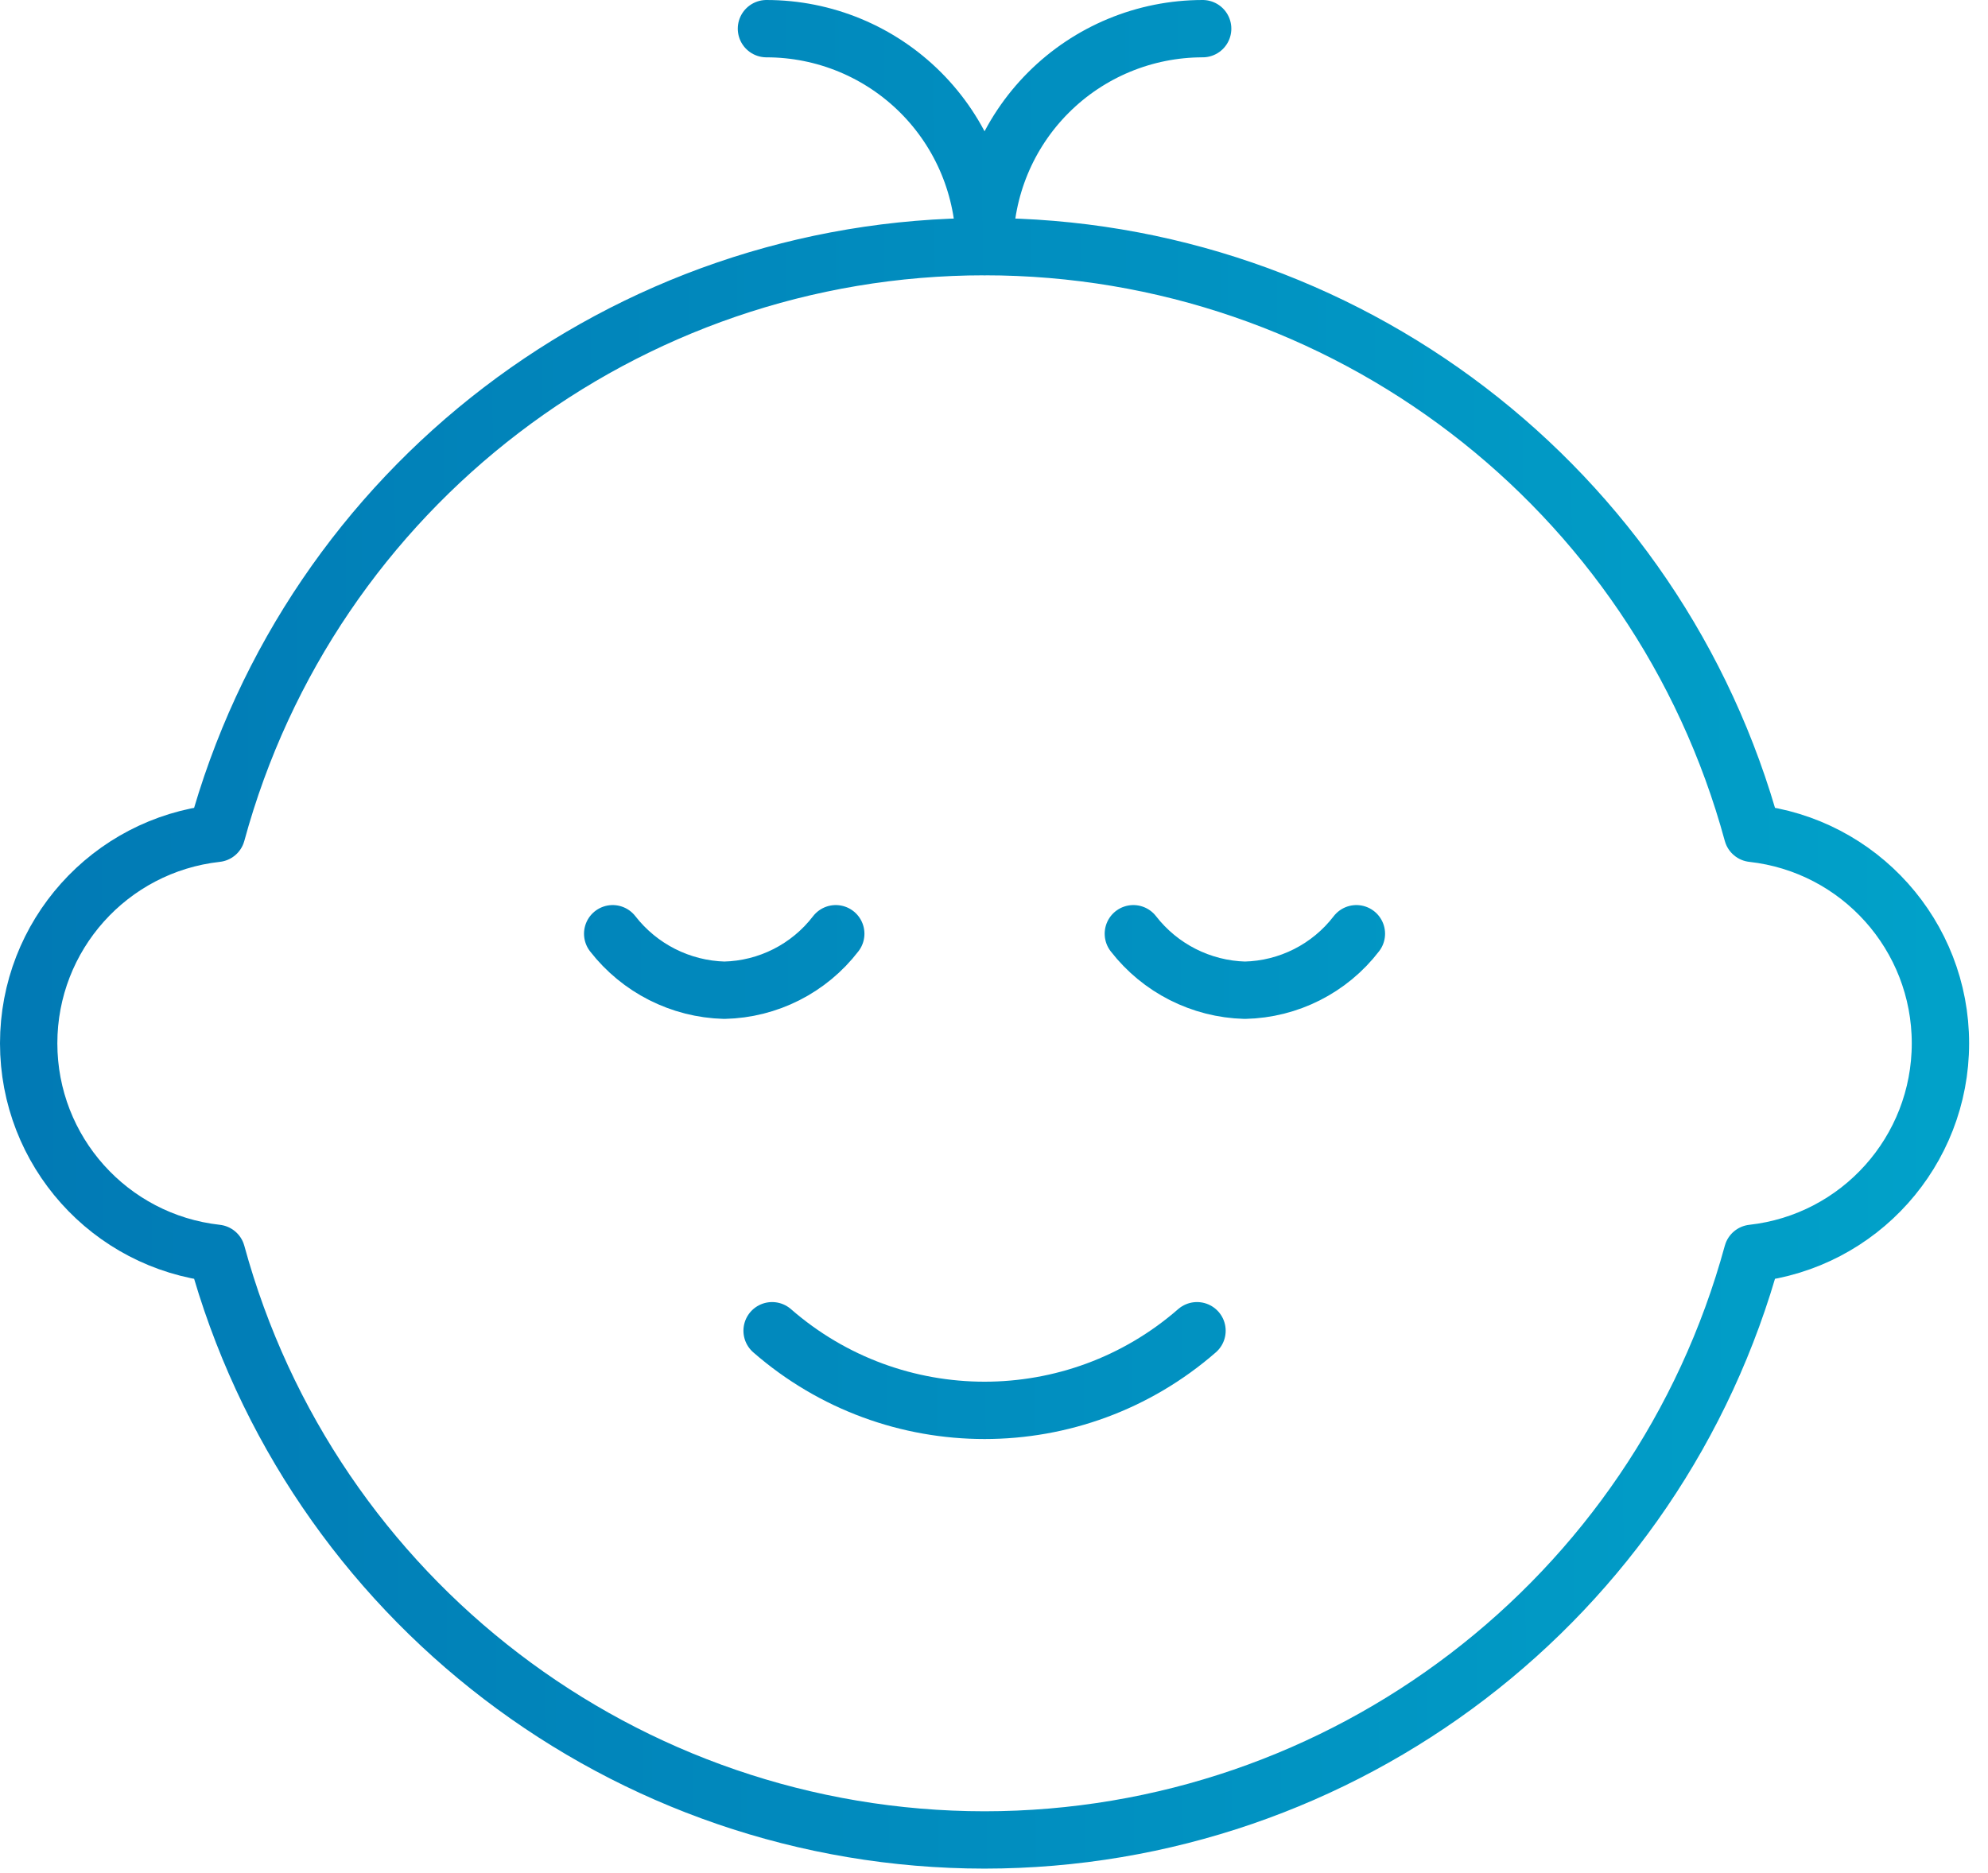 <svg width="52" height="49" viewBox="0 0 52 49" fill="none" xmlns="http://www.w3.org/2000/svg">
<path d="M35.479 24.43C34.781 25.34 33.707 25.883 32.561 25.908C31.416 25.877 30.346 25.334 29.645 24.43M21.861 24.43C21.163 25.339 20.091 25.883 18.945 25.908C17.8 25.877 16.729 25.335 16.026 24.43M31.31 34.817C28.126 37.595 23.38 37.595 20.196 34.817M20.048 0.75C21.561 0.75 23.012 1.351 24.082 2.421C25.152 3.491 25.753 4.942 25.753 6.455C25.753 4.942 26.354 3.491 27.424 2.421C28.494 1.351 29.945 0.75 31.458 0.75M25.753 48.14C35.142 48.135 43.368 41.849 45.839 32.791C48.638 32.48 50.756 30.114 50.756 27.297C50.756 24.481 48.638 22.115 45.839 21.804C43.373 12.742 35.145 6.453 25.753 6.453C16.362 6.453 8.133 12.742 5.667 21.804C2.868 22.115 0.75 24.481 0.75 27.297C0.75 30.114 2.868 32.48 5.667 32.791C8.138 41.849 16.364 48.135 25.753 48.14Z" stroke="url(#paint0_linear_10498_61177)" stroke-width="1.5" stroke-linecap="round" stroke-linejoin="round"/>
<defs>
<linearGradient id="paint0_linear_10498_61177" x1="0.75" y1="29.002" x2="50.768" y2="28.87" gradientUnits="userSpaceOnUse">
<stop stop-color="#017AB5"/>
<stop offset="1" stop-color="#01A1C9"/>
</linearGradient>
</defs>
</svg>
